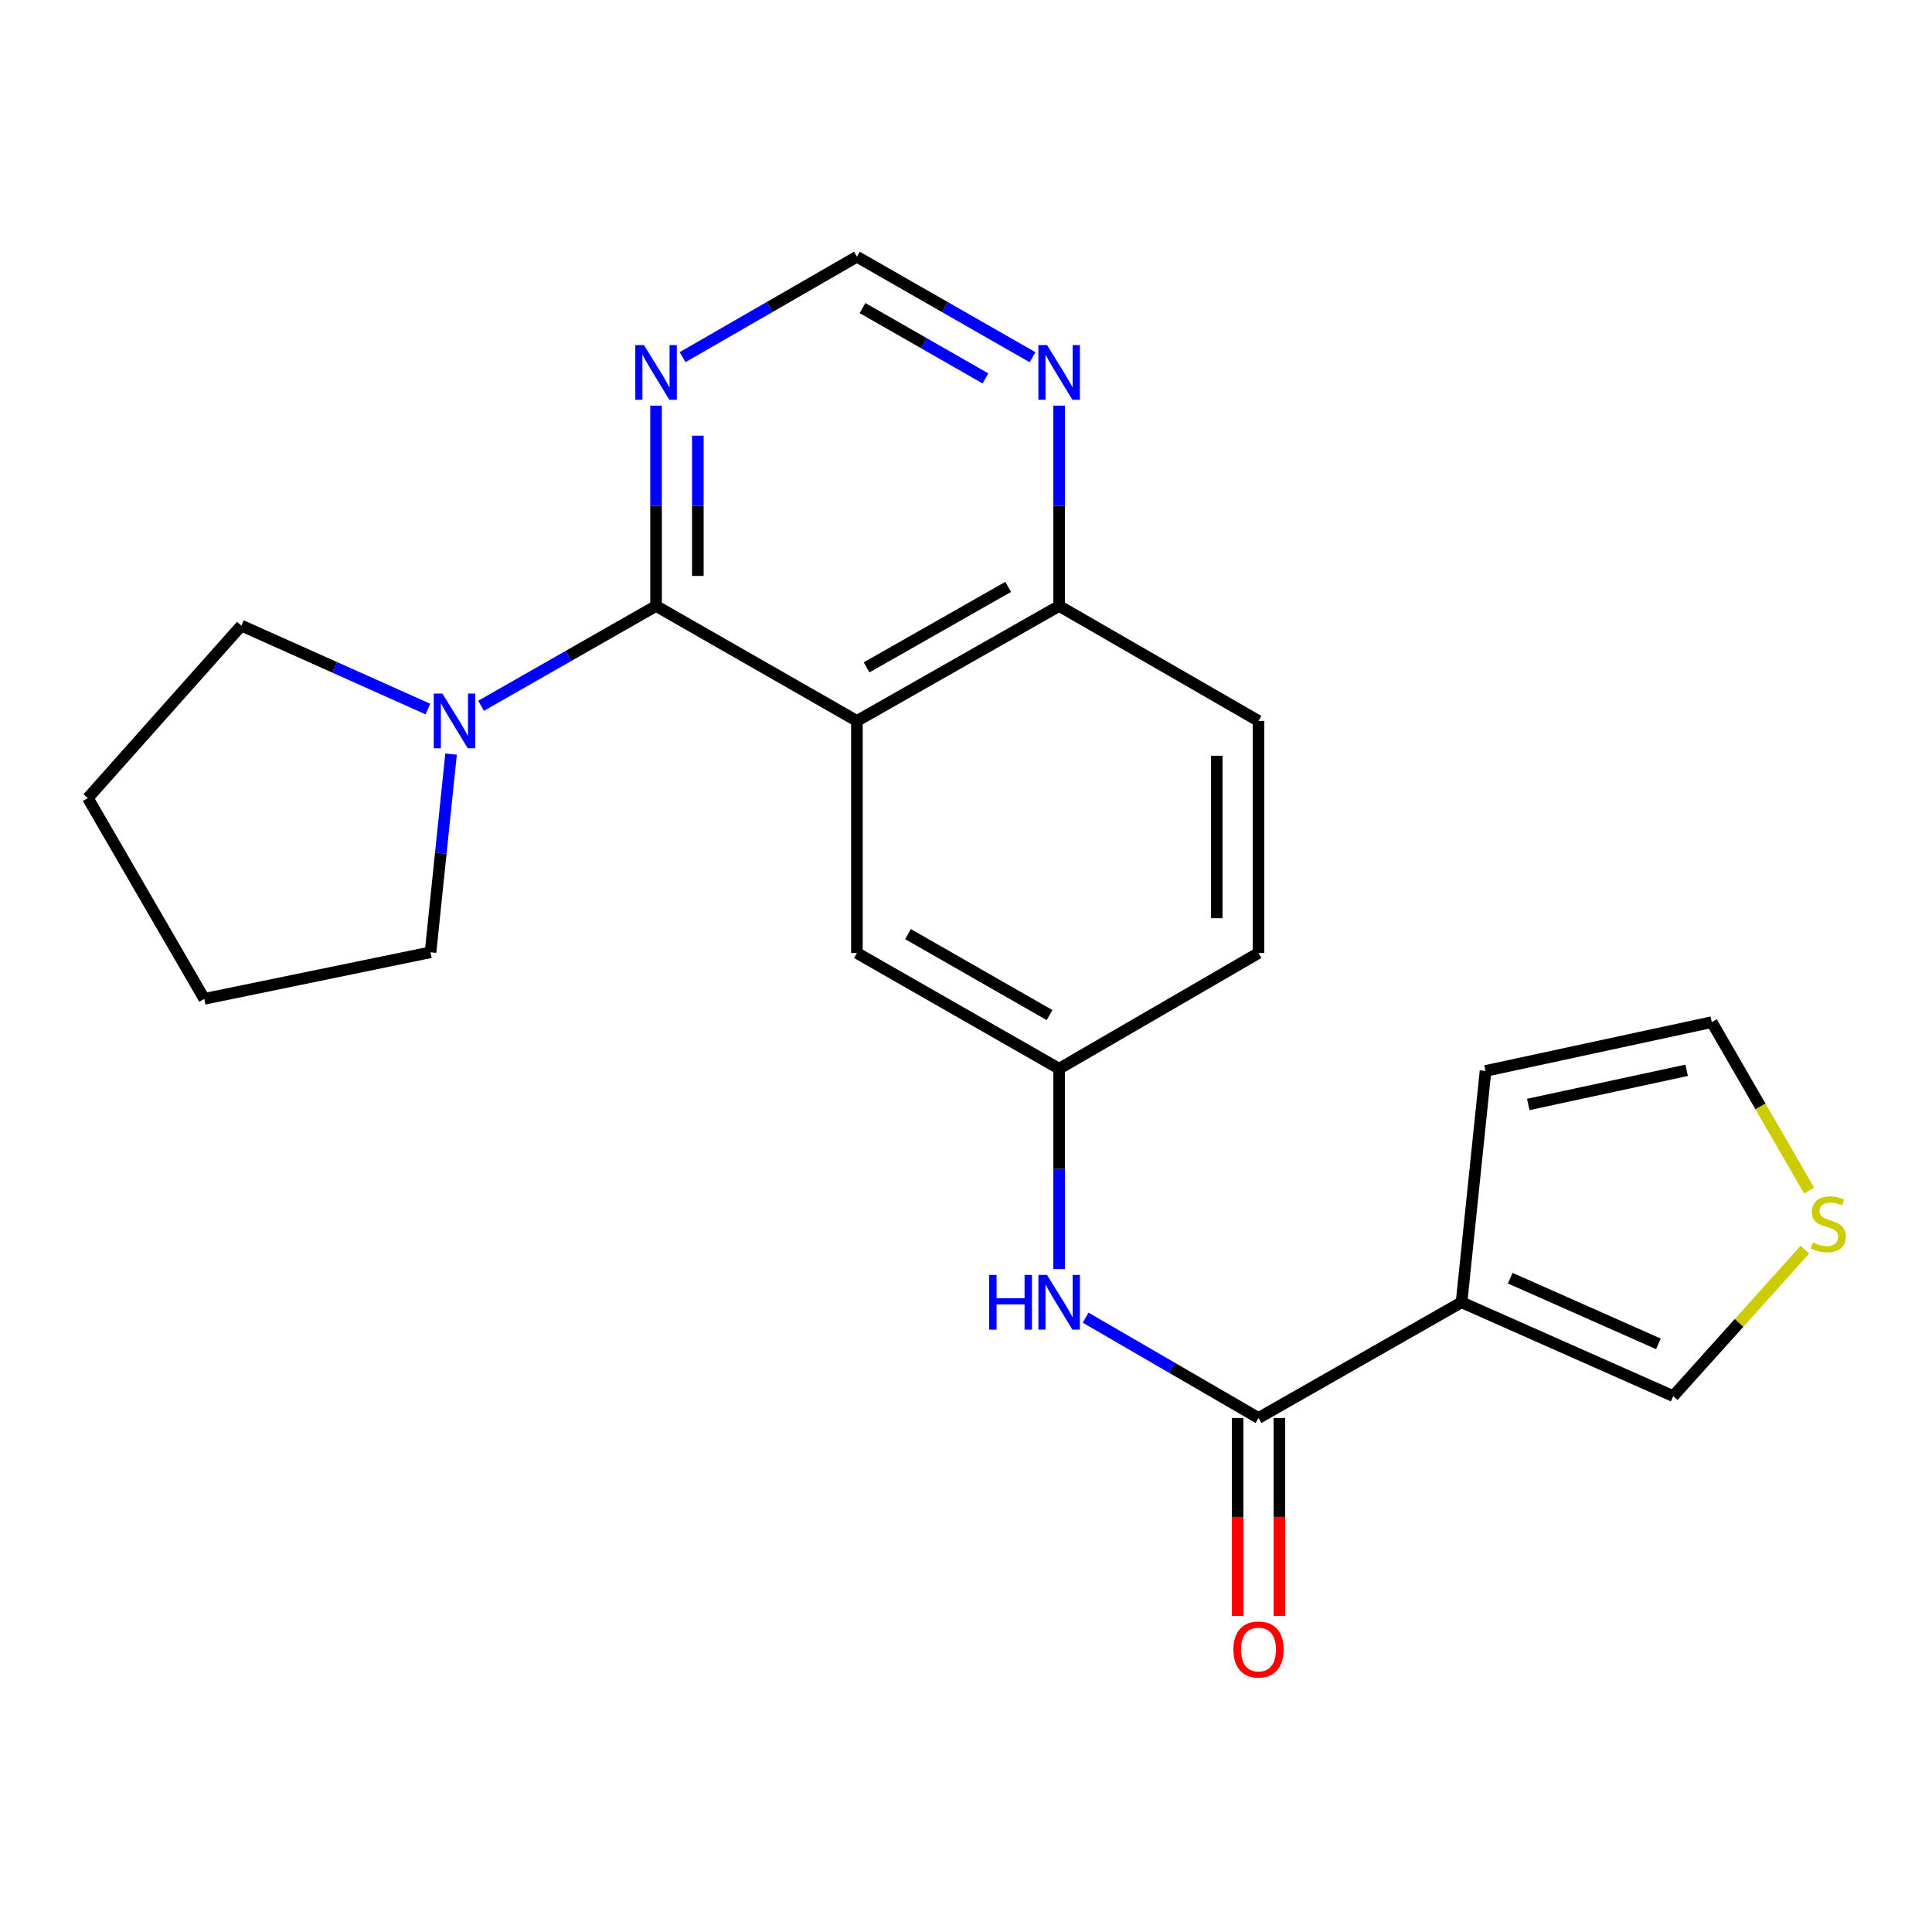 <?xml version='1.0' encoding='iso-8859-1'?>
<svg version='1.1' baseProfile='full'
              xmlns='http://www.w3.org/2000/svg'
                      xmlns:rdkit='http://www.rdkit.org/xml'
                      xmlns:xlink='http://www.w3.org/1999/xlink'
                  xml:space='preserve'
width='1000px' height='1000px' viewBox='0 0 1000 1000'>
<!-- END OF HEADER -->
<rect style='opacity:1.0;fill:#FFFFFF;stroke:none' width='1000' height='1000' x='0' y='0'> </rect>
<path class='bond-0' d='M 339.574,313.648 L 443.537,373.157' style='fill:none;fill-rule:evenodd;stroke:#000000;stroke-width:6px;stroke-linecap:butt;stroke-linejoin:miter;stroke-opacity:1' />
<path class='bond-3' d='M 339.574,313.648 L 294.284,339.483' style='fill:none;fill-rule:evenodd;stroke:#000000;stroke-width:6px;stroke-linecap:butt;stroke-linejoin:miter;stroke-opacity:1' />
<path class='bond-3' d='M 294.284,339.483 L 248.993,365.318' style='fill:none;fill-rule:evenodd;stroke:#0000FF;stroke-width:6px;stroke-linecap:butt;stroke-linejoin:miter;stroke-opacity:1' />
<path class='bond-4' d='M 339.574,313.648 L 339.574,261.799' style='fill:none;fill-rule:evenodd;stroke:#000000;stroke-width:6px;stroke-linecap:butt;stroke-linejoin:miter;stroke-opacity:1' />
<path class='bond-4' d='M 339.574,261.799 L 339.574,209.95' style='fill:none;fill-rule:evenodd;stroke:#0000FF;stroke-width:6px;stroke-linecap:butt;stroke-linejoin:miter;stroke-opacity:1' />
<path class='bond-4' d='M 361.2,298.093 L 361.2,261.799' style='fill:none;fill-rule:evenodd;stroke:#000000;stroke-width:6px;stroke-linecap:butt;stroke-linejoin:miter;stroke-opacity:1' />
<path class='bond-4' d='M 361.2,261.799 L 361.2,225.505' style='fill:none;fill-rule:evenodd;stroke:#0000FF;stroke-width:6px;stroke-linecap:butt;stroke-linejoin:miter;stroke-opacity:1' />
<path class='bond-6' d='M 443.537,373.157 L 548.209,313.648' style='fill:none;fill-rule:evenodd;stroke:#000000;stroke-width:6px;stroke-linecap:butt;stroke-linejoin:miter;stroke-opacity:1' />
<path class='bond-6' d='M 448.549,345.43 L 521.82,303.774' style='fill:none;fill-rule:evenodd;stroke:#000000;stroke-width:6px;stroke-linecap:butt;stroke-linejoin:miter;stroke-opacity:1' />
<path class='bond-7' d='M 443.537,373.157 L 443.537,493.279' style='fill:none;fill-rule:evenodd;stroke:#000000;stroke-width:6px;stroke-linecap:butt;stroke-linejoin:miter;stroke-opacity:1' />
<path class='bond-1' d='M 756.496,674.064 L 651.403,733.946' style='fill:none;fill-rule:evenodd;stroke:#000000;stroke-width:6px;stroke-linecap:butt;stroke-linejoin:miter;stroke-opacity:1' />
<path class='bond-9' d='M 756.496,674.064 L 866.07,722.628' style='fill:none;fill-rule:evenodd;stroke:#000000;stroke-width:6px;stroke-linecap:butt;stroke-linejoin:miter;stroke-opacity:1' />
<path class='bond-9' d='M 781.695,661.577 L 858.396,695.572' style='fill:none;fill-rule:evenodd;stroke:#000000;stroke-width:6px;stroke-linecap:butt;stroke-linejoin:miter;stroke-opacity:1' />
<path class='bond-12' d='M 756.496,674.064 L 768.907,554.314' style='fill:none;fill-rule:evenodd;stroke:#000000;stroke-width:6px;stroke-linecap:butt;stroke-linejoin:miter;stroke-opacity:1' />
<path class='bond-2' d='M 651.403,733.946 L 606.667,707.986' style='fill:none;fill-rule:evenodd;stroke:#000000;stroke-width:6px;stroke-linecap:butt;stroke-linejoin:miter;stroke-opacity:1' />
<path class='bond-2' d='M 606.667,707.986 L 561.932,682.027' style='fill:none;fill-rule:evenodd;stroke:#0000FF;stroke-width:6px;stroke-linecap:butt;stroke-linejoin:miter;stroke-opacity:1' />
<path class='bond-14' d='M 640.59,733.946 L 640.59,785.164' style='fill:none;fill-rule:evenodd;stroke:#000000;stroke-width:6px;stroke-linecap:butt;stroke-linejoin:miter;stroke-opacity:1' />
<path class='bond-14' d='M 640.59,785.164 L 640.59,836.382' style='fill:none;fill-rule:evenodd;stroke:#FF0000;stroke-width:6px;stroke-linecap:butt;stroke-linejoin:miter;stroke-opacity:1' />
<path class='bond-14' d='M 662.216,733.946 L 662.216,785.164' style='fill:none;fill-rule:evenodd;stroke:#000000;stroke-width:6px;stroke-linecap:butt;stroke-linejoin:miter;stroke-opacity:1' />
<path class='bond-14' d='M 662.216,785.164 L 662.216,836.382' style='fill:none;fill-rule:evenodd;stroke:#FF0000;stroke-width:6px;stroke-linecap:butt;stroke-linejoin:miter;stroke-opacity:1' />
<path class='bond-18' d='M 221.489,367.001 L 173.21,345.407' style='fill:none;fill-rule:evenodd;stroke:#0000FF;stroke-width:6px;stroke-linecap:butt;stroke-linejoin:miter;stroke-opacity:1' />
<path class='bond-18' d='M 173.21,345.407 L 124.932,323.812' style='fill:none;fill-rule:evenodd;stroke:#000000;stroke-width:6px;stroke-linecap:butt;stroke-linejoin:miter;stroke-opacity:1' />
<path class='bond-19' d='M 233.471,390.326 L 228.155,441.617' style='fill:none;fill-rule:evenodd;stroke:#0000FF;stroke-width:6px;stroke-linecap:butt;stroke-linejoin:miter;stroke-opacity:1' />
<path class='bond-19' d='M 228.155,441.617 L 222.839,492.907' style='fill:none;fill-rule:evenodd;stroke:#000000;stroke-width:6px;stroke-linecap:butt;stroke-linejoin:miter;stroke-opacity:1' />
<path class='bond-11' d='M 353.313,184.854 L 398.425,158.871' style='fill:none;fill-rule:evenodd;stroke:#0000FF;stroke-width:6px;stroke-linecap:butt;stroke-linejoin:miter;stroke-opacity:1' />
<path class='bond-11' d='M 398.425,158.871 L 443.537,132.887' style='fill:none;fill-rule:evenodd;stroke:#000000;stroke-width:6px;stroke-linecap:butt;stroke-linejoin:miter;stroke-opacity:1' />
<path class='bond-5' d='M 548.209,656.882 L 548.209,605.021' style='fill:none;fill-rule:evenodd;stroke:#0000FF;stroke-width:6px;stroke-linecap:butt;stroke-linejoin:miter;stroke-opacity:1' />
<path class='bond-5' d='M 548.209,605.021 L 548.209,553.161' style='fill:none;fill-rule:evenodd;stroke:#000000;stroke-width:6px;stroke-linecap:butt;stroke-linejoin:miter;stroke-opacity:1' />
<path class='bond-16' d='M 548.209,313.648 L 651.403,373.157' style='fill:none;fill-rule:evenodd;stroke:#000000;stroke-width:6px;stroke-linecap:butt;stroke-linejoin:miter;stroke-opacity:1' />
<path class='bond-22' d='M 548.209,313.648 L 548.209,261.799' style='fill:none;fill-rule:evenodd;stroke:#000000;stroke-width:6px;stroke-linecap:butt;stroke-linejoin:miter;stroke-opacity:1' />
<path class='bond-22' d='M 548.209,261.799 L 548.209,209.95' style='fill:none;fill-rule:evenodd;stroke:#0000FF;stroke-width:6px;stroke-linecap:butt;stroke-linejoin:miter;stroke-opacity:1' />
<path class='bond-13' d='M 443.537,493.279 L 548.209,553.161' style='fill:none;fill-rule:evenodd;stroke:#000000;stroke-width:6px;stroke-linecap:butt;stroke-linejoin:miter;stroke-opacity:1' />
<path class='bond-13' d='M 469.977,483.49 L 543.247,525.407' style='fill:none;fill-rule:evenodd;stroke:#000000;stroke-width:6px;stroke-linecap:butt;stroke-linejoin:miter;stroke-opacity:1' />
<path class='bond-8' d='M 934.212,646.821 L 900.141,684.725' style='fill:none;fill-rule:evenodd;stroke:#CCCC00;stroke-width:6px;stroke-linecap:butt;stroke-linejoin:miter;stroke-opacity:1' />
<path class='bond-8' d='M 900.141,684.725 L 866.07,722.628' style='fill:none;fill-rule:evenodd;stroke:#000000;stroke-width:6px;stroke-linecap:butt;stroke-linejoin:miter;stroke-opacity:1' />
<path class='bond-25' d='M 936.393,616.251 L 911.203,572.655' style='fill:none;fill-rule:evenodd;stroke:#CCCC00;stroke-width:6px;stroke-linecap:butt;stroke-linejoin:miter;stroke-opacity:1' />
<path class='bond-25' d='M 911.203,572.655 L 886.014,529.059' style='fill:none;fill-rule:evenodd;stroke:#000000;stroke-width:6px;stroke-linecap:butt;stroke-linejoin:miter;stroke-opacity:1' />
<path class='bond-10' d='M 534.454,184.899 L 488.996,158.893' style='fill:none;fill-rule:evenodd;stroke:#0000FF;stroke-width:6px;stroke-linecap:butt;stroke-linejoin:miter;stroke-opacity:1' />
<path class='bond-10' d='M 488.996,158.893 L 443.537,132.887' style='fill:none;fill-rule:evenodd;stroke:#000000;stroke-width:6px;stroke-linecap:butt;stroke-linejoin:miter;stroke-opacity:1' />
<path class='bond-10' d='M 510.078,195.869 L 478.257,177.665' style='fill:none;fill-rule:evenodd;stroke:#0000FF;stroke-width:6px;stroke-linecap:butt;stroke-linejoin:miter;stroke-opacity:1' />
<path class='bond-10' d='M 478.257,177.665 L 446.436,159.46' style='fill:none;fill-rule:evenodd;stroke:#000000;stroke-width:6px;stroke-linecap:butt;stroke-linejoin:miter;stroke-opacity:1' />
<path class='bond-15' d='M 768.907,554.314 L 886.014,529.059' style='fill:none;fill-rule:evenodd;stroke:#000000;stroke-width:6px;stroke-linecap:butt;stroke-linejoin:miter;stroke-opacity:1' />
<path class='bond-15' d='M 791.032,571.666 L 873.007,553.988' style='fill:none;fill-rule:evenodd;stroke:#000000;stroke-width:6px;stroke-linecap:butt;stroke-linejoin:miter;stroke-opacity:1' />
<path class='bond-17' d='M 548.209,553.161 L 651.403,493.279' style='fill:none;fill-rule:evenodd;stroke:#000000;stroke-width:6px;stroke-linecap:butt;stroke-linejoin:miter;stroke-opacity:1' />
<path class='bond-24' d='M 651.403,373.157 L 651.403,493.279' style='fill:none;fill-rule:evenodd;stroke:#000000;stroke-width:6px;stroke-linecap:butt;stroke-linejoin:miter;stroke-opacity:1' />
<path class='bond-24' d='M 629.777,391.175 L 629.777,475.261' style='fill:none;fill-rule:evenodd;stroke:#000000;stroke-width:6px;stroke-linecap:butt;stroke-linejoin:miter;stroke-opacity:1' />
<path class='bond-20' d='M 124.932,323.812 L 45.455,413.081' style='fill:none;fill-rule:evenodd;stroke:#000000;stroke-width:6px;stroke-linecap:butt;stroke-linejoin:miter;stroke-opacity:1' />
<path class='bond-21' d='M 222.839,492.907 L 105.732,517.008' style='fill:none;fill-rule:evenodd;stroke:#000000;stroke-width:6px;stroke-linecap:butt;stroke-linejoin:miter;stroke-opacity:1' />
<path class='bond-23' d='M 45.455,413.081 L 105.732,517.008' style='fill:none;fill-rule:evenodd;stroke:#000000;stroke-width:6px;stroke-linecap:butt;stroke-linejoin:miter;stroke-opacity:1' />
<path  class='atom-4' d='M 228.991 358.997
L 238.271 373.997
Q 239.191 375.477, 240.671 378.157
Q 242.151 380.837, 242.231 380.997
L 242.231 358.997
L 245.991 358.997
L 245.991 387.317
L 242.111 387.317
L 232.151 370.917
Q 230.991 368.997, 229.751 366.797
Q 228.551 364.597, 228.191 363.917
L 228.191 387.317
L 224.511 387.317
L 224.511 358.997
L 228.991 358.997
' fill='#0000FF'/>
<path  class='atom-5' d='M 333.314 178.608
L 342.594 193.608
Q 343.514 195.088, 344.994 197.768
Q 346.474 200.448, 346.554 200.608
L 346.554 178.608
L 350.314 178.608
L 350.314 206.928
L 346.434 206.928
L 336.474 190.528
Q 335.314 188.608, 334.074 186.408
Q 332.874 184.208, 332.514 183.528
L 332.514 206.928
L 328.834 206.928
L 328.834 178.608
L 333.314 178.608
' fill='#0000FF'/>
<path  class='atom-6' d='M 511.989 659.904
L 515.829 659.904
L 515.829 671.944
L 530.309 671.944
L 530.309 659.904
L 534.149 659.904
L 534.149 688.224
L 530.309 688.224
L 530.309 675.144
L 515.829 675.144
L 515.829 688.224
L 511.989 688.224
L 511.989 659.904
' fill='#0000FF'/>
<path  class='atom-6' d='M 541.949 659.904
L 551.229 674.904
Q 552.149 676.384, 553.629 679.064
Q 555.109 681.744, 555.189 681.904
L 555.189 659.904
L 558.949 659.904
L 558.949 688.224
L 555.069 688.224
L 545.109 671.824
Q 543.949 669.904, 542.709 667.704
Q 541.509 665.504, 541.149 664.824
L 541.149 688.224
L 537.469 688.224
L 537.469 659.904
L 541.949 659.904
' fill='#0000FF'/>
<path  class='atom-9' d='M 938.292 643.103
Q 938.612 643.223, 939.932 643.783
Q 941.252 644.343, 942.692 644.703
Q 944.172 645.023, 945.612 645.023
Q 948.292 645.023, 949.852 643.743
Q 951.412 642.423, 951.412 640.143
Q 951.412 638.583, 950.612 637.623
Q 949.852 636.663, 948.652 636.143
Q 947.452 635.623, 945.452 635.023
Q 942.932 634.263, 941.412 633.543
Q 939.932 632.823, 938.852 631.303
Q 937.812 629.783, 937.812 627.223
Q 937.812 623.663, 940.212 621.463
Q 942.652 619.263, 947.452 619.263
Q 950.732 619.263, 954.452 620.823
L 953.532 623.903
Q 950.132 622.503, 947.572 622.503
Q 944.812 622.503, 943.292 623.663
Q 941.772 624.783, 941.812 626.743
Q 941.812 628.263, 942.572 629.183
Q 943.372 630.103, 944.492 630.623
Q 945.652 631.143, 947.572 631.743
Q 950.132 632.543, 951.652 633.343
Q 953.172 634.143, 954.252 635.783
Q 955.372 637.383, 955.372 640.143
Q 955.372 644.063, 952.732 646.183
Q 950.132 648.263, 945.772 648.263
Q 943.252 648.263, 941.332 647.703
Q 939.452 647.183, 937.212 646.263
L 938.292 643.103
' fill='#CCCC00'/>
<path  class='atom-11' d='M 541.949 178.608
L 551.229 193.608
Q 552.149 195.088, 553.629 197.768
Q 555.109 200.448, 555.189 200.608
L 555.189 178.608
L 558.949 178.608
L 558.949 206.928
L 555.069 206.928
L 545.109 190.528
Q 543.949 188.608, 542.709 186.408
Q 541.509 184.208, 541.149 183.528
L 541.149 206.928
L 537.469 206.928
L 537.469 178.608
L 541.949 178.608
' fill='#0000FF'/>
<path  class='atom-15' d='M 638.403 853.776
Q 638.403 846.976, 641.763 843.176
Q 645.123 839.376, 651.403 839.376
Q 657.683 839.376, 661.043 843.176
Q 664.403 846.976, 664.403 853.776
Q 664.403 860.656, 661.003 864.576
Q 657.603 868.456, 651.403 868.456
Q 645.163 868.456, 641.763 864.576
Q 638.403 860.696, 638.403 853.776
M 651.403 865.256
Q 655.723 865.256, 658.043 862.376
Q 660.403 859.456, 660.403 853.776
Q 660.403 848.216, 658.043 845.416
Q 655.723 842.576, 651.403 842.576
Q 647.083 842.576, 644.723 845.376
Q 642.403 848.176, 642.403 853.776
Q 642.403 859.496, 644.723 862.376
Q 647.083 865.256, 651.403 865.256
' fill='#FF0000'/>
</svg>

